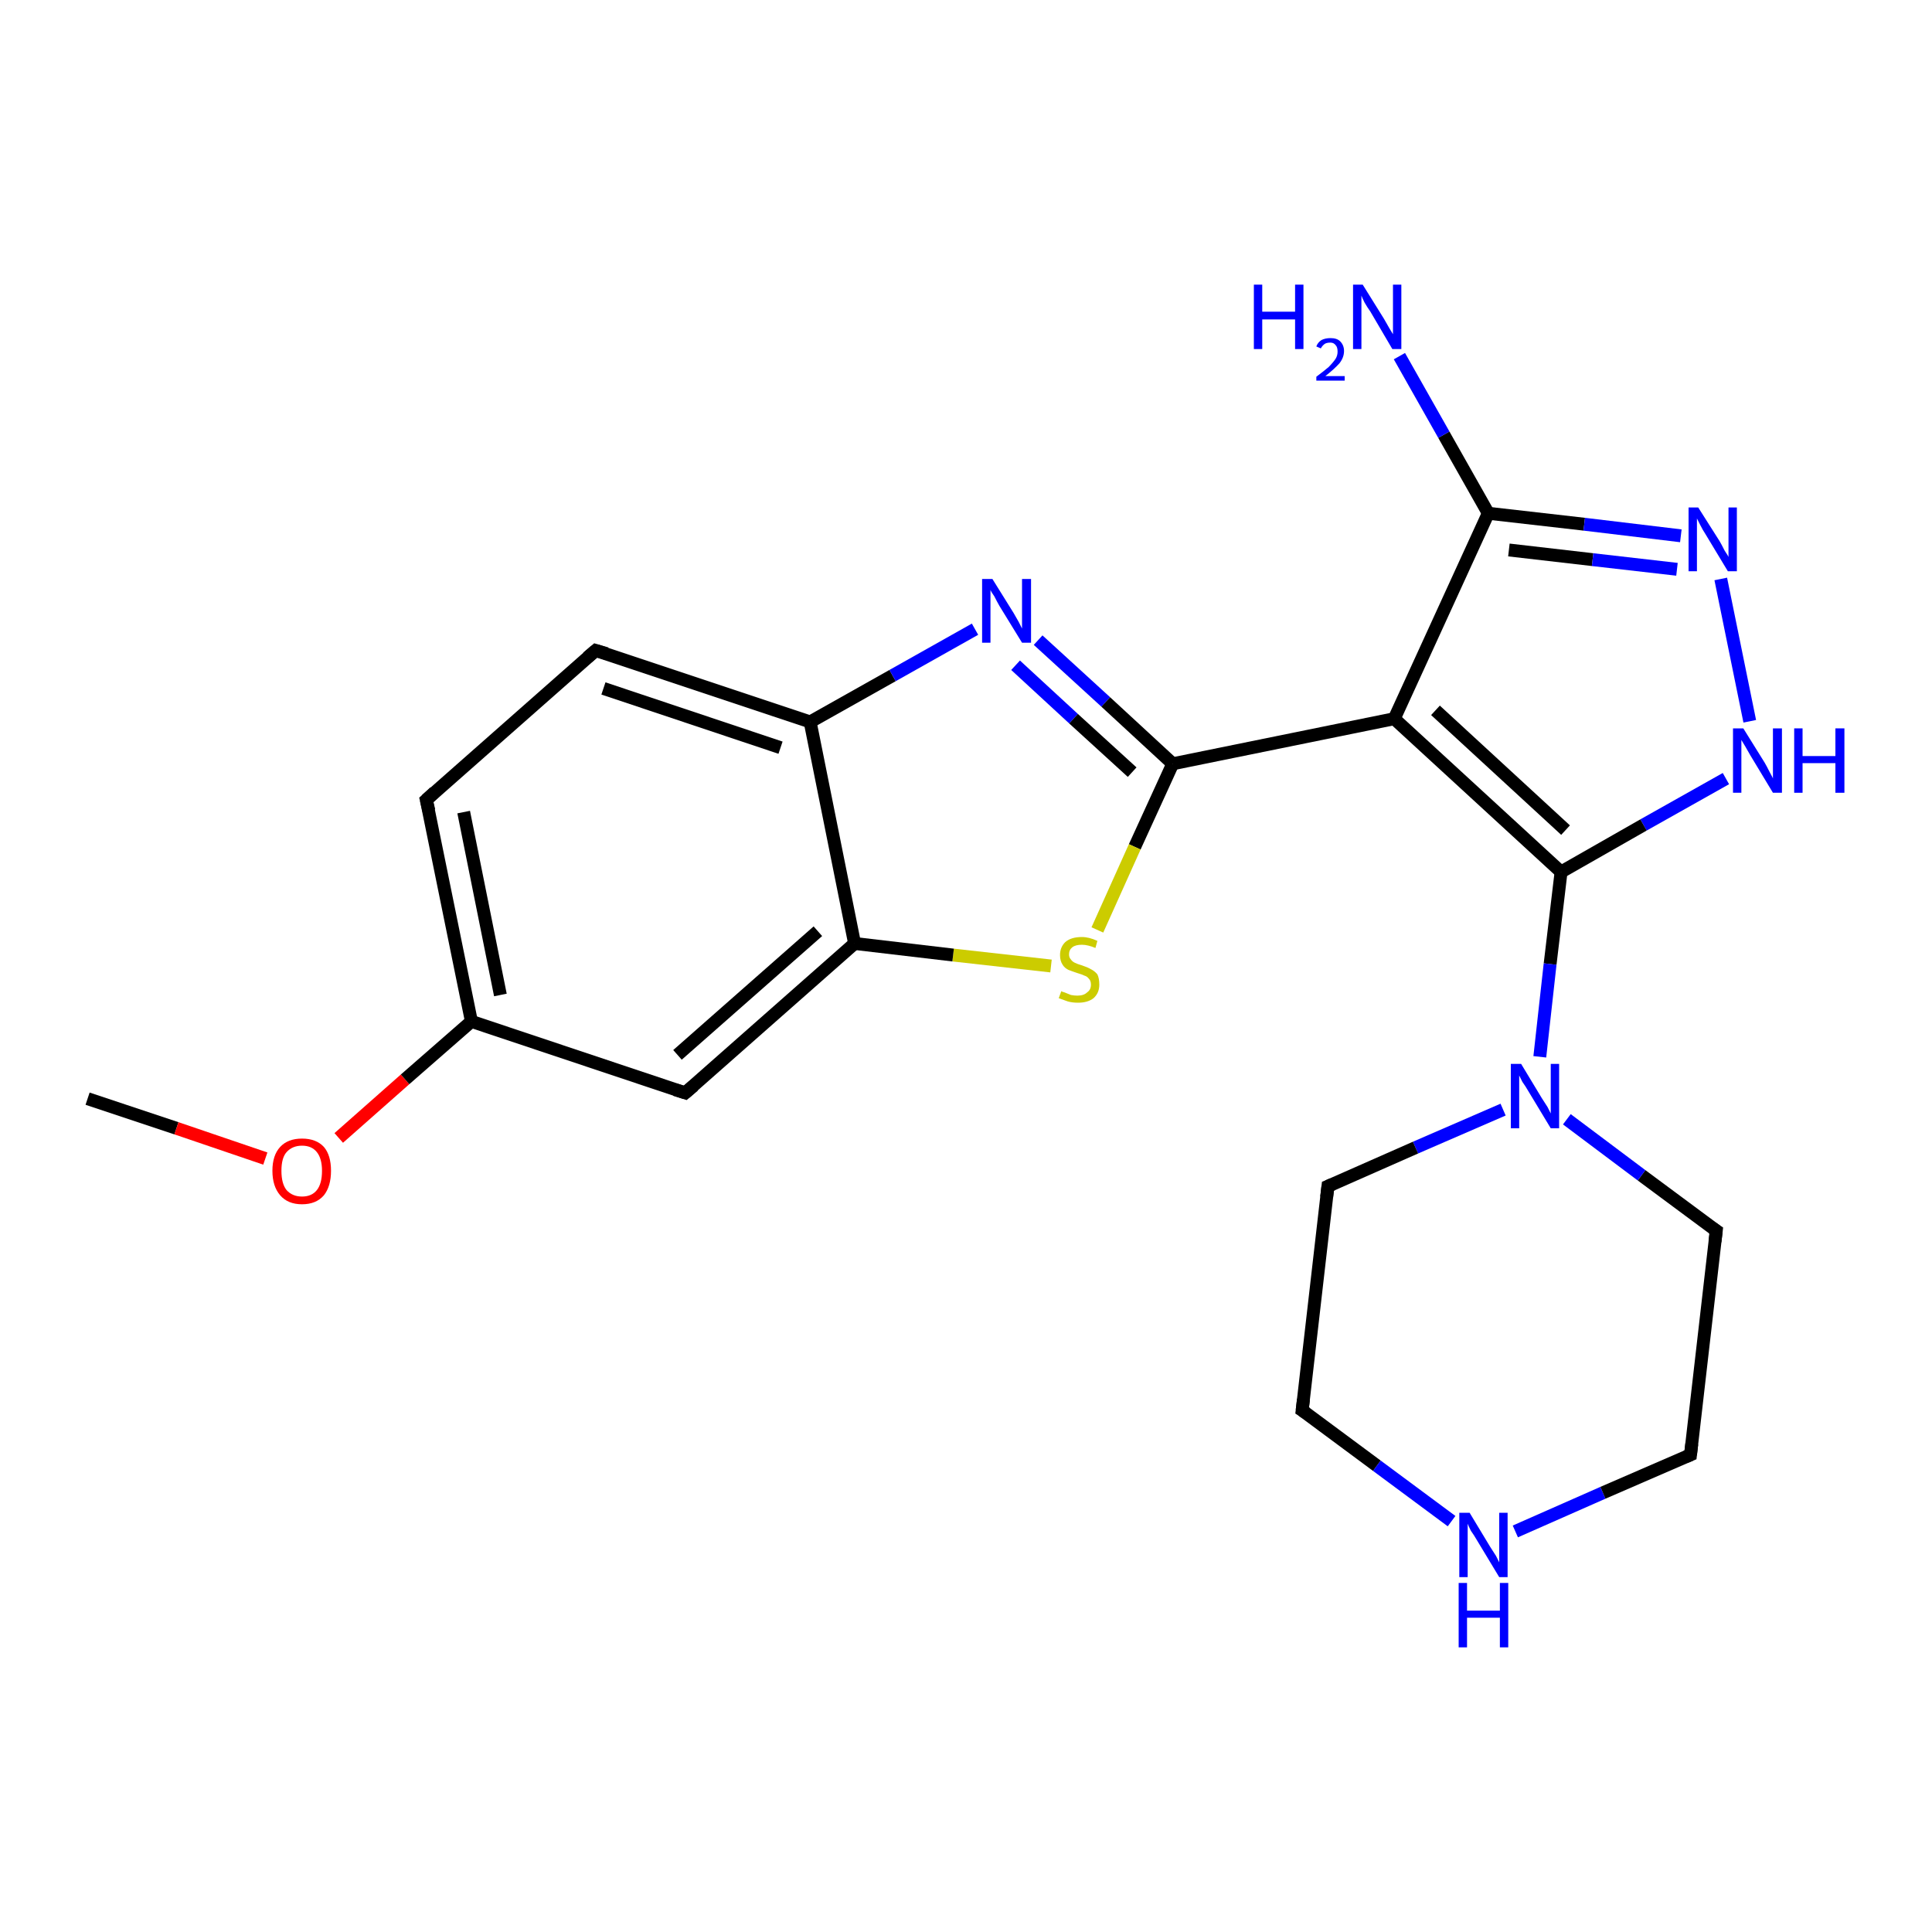 <?xml version='1.0' encoding='iso-8859-1'?>
<svg version='1.1' baseProfile='full'
              xmlns='http://www.w3.org/2000/svg'
                      xmlns:rdkit='http://www.rdkit.org/xml'
                      xmlns:xlink='http://www.w3.org/1999/xlink'
                  xml:space='preserve'
width='300px' height='300px' viewBox='0 0 300 300'>
<!-- END OF HEADER -->
<rect style='opacity:1.0;fill:#FFFFFF;stroke:none' width='300.0' height='300.0' x='0.0' y='0.0'> </rect>
<path class='bond-0 atom-0 atom-1' d='M 13.6,170.6 L 27.4,175.2' style='fill:none;fill-rule:evenodd;stroke:#000000;stroke-width:2.0px;stroke-linecap:butt;stroke-linejoin:miter;stroke-opacity:1' />
<path class='bond-0 atom-0 atom-1' d='M 27.4,175.2 L 41.2,179.9' style='fill:none;fill-rule:evenodd;stroke:#FF0000;stroke-width:2.0px;stroke-linecap:butt;stroke-linejoin:miter;stroke-opacity:1' />
<path class='bond-1 atom-1 atom-2' d='M 52.6,176.7 L 62.9,167.6' style='fill:none;fill-rule:evenodd;stroke:#FF0000;stroke-width:2.0px;stroke-linecap:butt;stroke-linejoin:miter;stroke-opacity:1' />
<path class='bond-1 atom-1 atom-2' d='M 62.9,167.6 L 73.2,158.6' style='fill:none;fill-rule:evenodd;stroke:#000000;stroke-width:2.0px;stroke-linecap:butt;stroke-linejoin:miter;stroke-opacity:1' />
<path class='bond-2 atom-2 atom-3' d='M 73.2,158.6 L 66.2,124.2' style='fill:none;fill-rule:evenodd;stroke:#000000;stroke-width:2.0px;stroke-linecap:butt;stroke-linejoin:miter;stroke-opacity:1' />
<path class='bond-2 atom-2 atom-3' d='M 77.7,154.5 L 72.0,126.1' style='fill:none;fill-rule:evenodd;stroke:#000000;stroke-width:2.0px;stroke-linecap:butt;stroke-linejoin:miter;stroke-opacity:1' />
<path class='bond-3 atom-3 atom-4' d='M 66.2,124.2 L 92.5,101.0' style='fill:none;fill-rule:evenodd;stroke:#000000;stroke-width:2.0px;stroke-linecap:butt;stroke-linejoin:miter;stroke-opacity:1' />
<path class='bond-4 atom-4 atom-5' d='M 92.5,101.0 L 125.8,112.1' style='fill:none;fill-rule:evenodd;stroke:#000000;stroke-width:2.0px;stroke-linecap:butt;stroke-linejoin:miter;stroke-opacity:1' />
<path class='bond-4 atom-4 atom-5' d='M 93.7,106.9 L 121.2,116.1' style='fill:none;fill-rule:evenodd;stroke:#000000;stroke-width:2.0px;stroke-linecap:butt;stroke-linejoin:miter;stroke-opacity:1' />
<path class='bond-5 atom-5 atom-6' d='M 125.8,112.1 L 138.6,104.9' style='fill:none;fill-rule:evenodd;stroke:#000000;stroke-width:2.0px;stroke-linecap:butt;stroke-linejoin:miter;stroke-opacity:1' />
<path class='bond-5 atom-5 atom-6' d='M 138.6,104.9 L 151.4,97.7' style='fill:none;fill-rule:evenodd;stroke:#0000FF;stroke-width:2.0px;stroke-linecap:butt;stroke-linejoin:miter;stroke-opacity:1' />
<path class='bond-6 atom-6 atom-7' d='M 161.2,99.4 L 171.7,109.0' style='fill:none;fill-rule:evenodd;stroke:#0000FF;stroke-width:2.0px;stroke-linecap:butt;stroke-linejoin:miter;stroke-opacity:1' />
<path class='bond-6 atom-6 atom-7' d='M 171.7,109.0 L 182.1,118.6' style='fill:none;fill-rule:evenodd;stroke:#000000;stroke-width:2.0px;stroke-linecap:butt;stroke-linejoin:miter;stroke-opacity:1' />
<path class='bond-6 atom-6 atom-7' d='M 157.7,103.3 L 166.7,111.6' style='fill:none;fill-rule:evenodd;stroke:#0000FF;stroke-width:2.0px;stroke-linecap:butt;stroke-linejoin:miter;stroke-opacity:1' />
<path class='bond-6 atom-6 atom-7' d='M 166.7,111.6 L 175.8,119.9' style='fill:none;fill-rule:evenodd;stroke:#000000;stroke-width:2.0px;stroke-linecap:butt;stroke-linejoin:miter;stroke-opacity:1' />
<path class='bond-7 atom-7 atom-8' d='M 182.1,118.6 L 176.2,131.5' style='fill:none;fill-rule:evenodd;stroke:#000000;stroke-width:2.0px;stroke-linecap:butt;stroke-linejoin:miter;stroke-opacity:1' />
<path class='bond-7 atom-7 atom-8' d='M 176.2,131.5 L 170.4,144.4' style='fill:none;fill-rule:evenodd;stroke:#CCCC00;stroke-width:2.0px;stroke-linecap:butt;stroke-linejoin:miter;stroke-opacity:1' />
<path class='bond-8 atom-8 atom-9' d='M 163.2,150.0 L 148.0,148.3' style='fill:none;fill-rule:evenodd;stroke:#CCCC00;stroke-width:2.0px;stroke-linecap:butt;stroke-linejoin:miter;stroke-opacity:1' />
<path class='bond-8 atom-8 atom-9' d='M 148.0,148.3 L 132.7,146.5' style='fill:none;fill-rule:evenodd;stroke:#000000;stroke-width:2.0px;stroke-linecap:butt;stroke-linejoin:miter;stroke-opacity:1' />
<path class='bond-9 atom-9 atom-10' d='M 132.7,146.5 L 106.4,169.7' style='fill:none;fill-rule:evenodd;stroke:#000000;stroke-width:2.0px;stroke-linecap:butt;stroke-linejoin:miter;stroke-opacity:1' />
<path class='bond-9 atom-9 atom-10' d='M 127.0,144.6 L 105.2,163.8' style='fill:none;fill-rule:evenodd;stroke:#000000;stroke-width:2.0px;stroke-linecap:butt;stroke-linejoin:miter;stroke-opacity:1' />
<path class='bond-10 atom-7 atom-11' d='M 182.1,118.6 L 216.5,111.6' style='fill:none;fill-rule:evenodd;stroke:#000000;stroke-width:2.0px;stroke-linecap:butt;stroke-linejoin:miter;stroke-opacity:1' />
<path class='bond-11 atom-11 atom-12' d='M 216.5,111.6 L 231.1,79.7' style='fill:none;fill-rule:evenodd;stroke:#000000;stroke-width:2.0px;stroke-linecap:butt;stroke-linejoin:miter;stroke-opacity:1' />
<path class='bond-12 atom-12 atom-13' d='M 231.1,79.7 L 224.2,67.5' style='fill:none;fill-rule:evenodd;stroke:#000000;stroke-width:2.0px;stroke-linecap:butt;stroke-linejoin:miter;stroke-opacity:1' />
<path class='bond-12 atom-12 atom-13' d='M 224.2,67.5 L 217.3,55.3' style='fill:none;fill-rule:evenodd;stroke:#0000FF;stroke-width:2.0px;stroke-linecap:butt;stroke-linejoin:miter;stroke-opacity:1' />
<path class='bond-13 atom-12 atom-14' d='M 231.1,79.7 L 246.0,81.4' style='fill:none;fill-rule:evenodd;stroke:#000000;stroke-width:2.0px;stroke-linecap:butt;stroke-linejoin:miter;stroke-opacity:1' />
<path class='bond-13 atom-12 atom-14' d='M 246.0,81.4 L 261.0,83.2' style='fill:none;fill-rule:evenodd;stroke:#0000FF;stroke-width:2.0px;stroke-linecap:butt;stroke-linejoin:miter;stroke-opacity:1' />
<path class='bond-13 atom-12 atom-14' d='M 234.3,85.4 L 247.3,86.9' style='fill:none;fill-rule:evenodd;stroke:#000000;stroke-width:2.0px;stroke-linecap:butt;stroke-linejoin:miter;stroke-opacity:1' />
<path class='bond-13 atom-12 atom-14' d='M 247.3,86.9 L 260.4,88.4' style='fill:none;fill-rule:evenodd;stroke:#0000FF;stroke-width:2.0px;stroke-linecap:butt;stroke-linejoin:miter;stroke-opacity:1' />
<path class='bond-14 atom-14 atom-15' d='M 267.2,89.9 L 271.7,112.0' style='fill:none;fill-rule:evenodd;stroke:#0000FF;stroke-width:2.0px;stroke-linecap:butt;stroke-linejoin:miter;stroke-opacity:1' />
<path class='bond-15 atom-15 atom-16' d='M 268.0,120.9 L 255.2,128.1' style='fill:none;fill-rule:evenodd;stroke:#0000FF;stroke-width:2.0px;stroke-linecap:butt;stroke-linejoin:miter;stroke-opacity:1' />
<path class='bond-15 atom-15 atom-16' d='M 255.2,128.1 L 242.4,135.4' style='fill:none;fill-rule:evenodd;stroke:#000000;stroke-width:2.0px;stroke-linecap:butt;stroke-linejoin:miter;stroke-opacity:1' />
<path class='bond-16 atom-16 atom-17' d='M 242.4,135.4 L 240.7,149.7' style='fill:none;fill-rule:evenodd;stroke:#000000;stroke-width:2.0px;stroke-linecap:butt;stroke-linejoin:miter;stroke-opacity:1' />
<path class='bond-16 atom-16 atom-17' d='M 240.7,149.7 L 239.1,164.1' style='fill:none;fill-rule:evenodd;stroke:#0000FF;stroke-width:2.0px;stroke-linecap:butt;stroke-linejoin:miter;stroke-opacity:1' />
<path class='bond-17 atom-17 atom-18' d='M 233.4,172.3 L 219.8,178.2' style='fill:none;fill-rule:evenodd;stroke:#0000FF;stroke-width:2.0px;stroke-linecap:butt;stroke-linejoin:miter;stroke-opacity:1' />
<path class='bond-17 atom-17 atom-18' d='M 219.8,178.2 L 206.2,184.2' style='fill:none;fill-rule:evenodd;stroke:#000000;stroke-width:2.0px;stroke-linecap:butt;stroke-linejoin:miter;stroke-opacity:1' />
<path class='bond-18 atom-18 atom-19' d='M 206.2,184.2 L 202.2,219.0' style='fill:none;fill-rule:evenodd;stroke:#000000;stroke-width:2.0px;stroke-linecap:butt;stroke-linejoin:miter;stroke-opacity:1' />
<path class='bond-19 atom-19 atom-20' d='M 202.2,219.0 L 213.8,227.6' style='fill:none;fill-rule:evenodd;stroke:#000000;stroke-width:2.0px;stroke-linecap:butt;stroke-linejoin:miter;stroke-opacity:1' />
<path class='bond-19 atom-19 atom-20' d='M 213.8,227.6 L 225.4,236.2' style='fill:none;fill-rule:evenodd;stroke:#0000FF;stroke-width:2.0px;stroke-linecap:butt;stroke-linejoin:miter;stroke-opacity:1' />
<path class='bond-20 atom-20 atom-21' d='M 235.3,237.8 L 248.9,231.8' style='fill:none;fill-rule:evenodd;stroke:#0000FF;stroke-width:2.0px;stroke-linecap:butt;stroke-linejoin:miter;stroke-opacity:1' />
<path class='bond-20 atom-20 atom-21' d='M 248.9,231.8 L 262.5,225.9' style='fill:none;fill-rule:evenodd;stroke:#000000;stroke-width:2.0px;stroke-linecap:butt;stroke-linejoin:miter;stroke-opacity:1' />
<path class='bond-21 atom-21 atom-22' d='M 262.5,225.9 L 266.5,191.1' style='fill:none;fill-rule:evenodd;stroke:#000000;stroke-width:2.0px;stroke-linecap:butt;stroke-linejoin:miter;stroke-opacity:1' />
<path class='bond-22 atom-10 atom-2' d='M 106.4,169.7 L 73.2,158.6' style='fill:none;fill-rule:evenodd;stroke:#000000;stroke-width:2.0px;stroke-linecap:butt;stroke-linejoin:miter;stroke-opacity:1' />
<path class='bond-23 atom-16 atom-11' d='M 242.4,135.4 L 216.5,111.6' style='fill:none;fill-rule:evenodd;stroke:#000000;stroke-width:2.0px;stroke-linecap:butt;stroke-linejoin:miter;stroke-opacity:1' />
<path class='bond-23 atom-16 atom-11' d='M 243.1,128.9 L 222.9,110.3' style='fill:none;fill-rule:evenodd;stroke:#000000;stroke-width:2.0px;stroke-linecap:butt;stroke-linejoin:miter;stroke-opacity:1' />
<path class='bond-24 atom-22 atom-17' d='M 266.5,191.1 L 254.9,182.5' style='fill:none;fill-rule:evenodd;stroke:#000000;stroke-width:2.0px;stroke-linecap:butt;stroke-linejoin:miter;stroke-opacity:1' />
<path class='bond-24 atom-22 atom-17' d='M 254.9,182.5 L 243.3,173.8' style='fill:none;fill-rule:evenodd;stroke:#0000FF;stroke-width:2.0px;stroke-linecap:butt;stroke-linejoin:miter;stroke-opacity:1' />
<path class='bond-25 atom-9 atom-5' d='M 132.7,146.5 L 125.8,112.1' style='fill:none;fill-rule:evenodd;stroke:#000000;stroke-width:2.0px;stroke-linecap:butt;stroke-linejoin:miter;stroke-opacity:1' />
<path d='M 66.6,125.9 L 66.2,124.2 L 67.5,123.0' style='fill:none;stroke:#000000;stroke-width:2.0px;stroke-linecap:butt;stroke-linejoin:miter;stroke-opacity:1;' />
<path d='M 91.2,102.1 L 92.5,101.0 L 94.2,101.5' style='fill:none;stroke:#000000;stroke-width:2.0px;stroke-linecap:butt;stroke-linejoin:miter;stroke-opacity:1;' />
<path d='M 107.7,168.6 L 106.4,169.7 L 104.8,169.2' style='fill:none;stroke:#000000;stroke-width:2.0px;stroke-linecap:butt;stroke-linejoin:miter;stroke-opacity:1;' />
<path d='M 206.9,183.9 L 206.2,184.2 L 206.0,185.9' style='fill:none;stroke:#000000;stroke-width:2.0px;stroke-linecap:butt;stroke-linejoin:miter;stroke-opacity:1;' />
<path d='M 202.4,217.3 L 202.2,219.0 L 202.8,219.4' style='fill:none;stroke:#000000;stroke-width:2.0px;stroke-linecap:butt;stroke-linejoin:miter;stroke-opacity:1;' />
<path d='M 261.8,226.2 L 262.5,225.9 L 262.7,224.2' style='fill:none;stroke:#000000;stroke-width:2.0px;stroke-linecap:butt;stroke-linejoin:miter;stroke-opacity:1;' />
<path d='M 266.3,192.8 L 266.5,191.1 L 265.9,190.7' style='fill:none;stroke:#000000;stroke-width:2.0px;stroke-linecap:butt;stroke-linejoin:miter;stroke-opacity:1;' />
<path class='atom-1' d='M 42.3 181.8
Q 42.3 179.4, 43.5 178.1
Q 44.7 176.8, 46.9 176.8
Q 49.1 176.8, 50.3 178.1
Q 51.4 179.4, 51.4 181.8
Q 51.4 184.2, 50.3 185.6
Q 49.1 187.0, 46.9 187.0
Q 44.7 187.0, 43.5 185.6
Q 42.3 184.2, 42.3 181.8
M 46.9 185.8
Q 48.4 185.8, 49.2 184.8
Q 50.0 183.8, 50.0 181.8
Q 50.0 179.9, 49.2 178.9
Q 48.4 177.9, 46.9 177.9
Q 45.4 177.9, 44.5 178.9
Q 43.7 179.8, 43.7 181.8
Q 43.7 183.8, 44.5 184.8
Q 45.4 185.8, 46.9 185.8
' fill='#FF0000'/>
<path class='atom-6' d='M 154.1 89.9
L 157.4 95.2
Q 157.7 95.7, 158.2 96.6
Q 158.7 97.6, 158.7 97.6
L 158.7 89.9
L 160.1 89.9
L 160.1 99.8
L 158.7 99.8
L 155.2 94.1
Q 154.8 93.4, 154.4 92.6
Q 153.9 91.9, 153.8 91.6
L 153.8 99.8
L 152.5 99.8
L 152.5 89.9
L 154.1 89.9
' fill='#0000FF'/>
<path class='atom-8' d='M 164.8 153.9
Q 164.9 154.0, 165.3 154.1
Q 165.8 154.3, 166.3 154.5
Q 166.8 154.6, 167.3 154.6
Q 168.3 154.6, 168.8 154.1
Q 169.4 153.7, 169.4 152.9
Q 169.4 152.3, 169.1 152.0
Q 168.8 151.6, 168.4 151.5
Q 168.0 151.3, 167.3 151.1
Q 166.4 150.8, 165.9 150.6
Q 165.3 150.3, 165.0 149.8
Q 164.6 149.2, 164.6 148.3
Q 164.6 147.1, 165.4 146.3
Q 166.3 145.5, 168.0 145.5
Q 169.1 145.5, 170.4 146.1
L 170.1 147.2
Q 168.9 146.7, 168.0 146.7
Q 167.0 146.7, 166.5 147.1
Q 166.0 147.5, 166.0 148.2
Q 166.0 148.7, 166.3 149.0
Q 166.5 149.3, 166.9 149.5
Q 167.3 149.7, 168.0 149.9
Q 168.9 150.2, 169.4 150.5
Q 170.0 150.8, 170.4 151.3
Q 170.7 151.9, 170.7 152.9
Q 170.7 154.2, 169.8 155.0
Q 168.9 155.7, 167.4 155.7
Q 166.5 155.7, 165.8 155.5
Q 165.2 155.3, 164.4 155.0
L 164.8 153.9
' fill='#CCCC00'/>
<path class='atom-13' d='M 194.7 44.2
L 196.0 44.2
L 196.0 48.4
L 201.1 48.4
L 201.1 44.2
L 202.4 44.2
L 202.4 54.2
L 201.1 54.2
L 201.1 49.6
L 196.0 49.6
L 196.0 54.2
L 194.7 54.2
L 194.7 44.2
' fill='#0000FF'/>
<path class='atom-13' d='M 204.4 53.8
Q 204.6 53.2, 205.2 52.8
Q 205.8 52.5, 206.6 52.5
Q 207.6 52.5, 208.1 53.0
Q 208.7 53.6, 208.7 54.5
Q 208.7 55.5, 208.0 56.4
Q 207.2 57.3, 205.8 58.4
L 208.8 58.4
L 208.8 59.1
L 204.4 59.1
L 204.4 58.5
Q 205.6 57.6, 206.3 57.0
Q 207.0 56.3, 207.4 55.7
Q 207.7 55.2, 207.7 54.6
Q 207.7 53.9, 207.4 53.6
Q 207.1 53.2, 206.6 53.2
Q 206.0 53.2, 205.7 53.4
Q 205.3 53.7, 205.1 54.1
L 204.4 53.8
' fill='#0000FF'/>
<path class='atom-13' d='M 211.6 44.2
L 214.9 49.5
Q 215.2 50.0, 215.7 50.9
Q 216.3 51.9, 216.3 51.9
L 216.3 44.2
L 217.6 44.2
L 217.6 54.2
L 216.2 54.2
L 212.8 48.4
Q 212.3 47.7, 211.9 47.0
Q 211.5 46.2, 211.4 45.9
L 211.4 54.2
L 210.1 54.2
L 210.1 44.2
L 211.6 44.2
' fill='#0000FF'/>
<path class='atom-14' d='M 263.7 78.8
L 267.0 84.0
Q 267.3 84.5, 267.8 85.5
Q 268.4 86.4, 268.4 86.5
L 268.4 78.8
L 269.7 78.8
L 269.7 88.7
L 268.3 88.7
L 264.8 82.9
Q 264.4 82.3, 264.0 81.5
Q 263.6 80.7, 263.5 80.5
L 263.5 88.7
L 262.2 88.7
L 262.2 78.8
L 263.7 78.8
' fill='#0000FF'/>
<path class='atom-15' d='M 270.7 113.1
L 274.0 118.4
Q 274.3 118.9, 274.8 119.9
Q 275.3 120.8, 275.3 120.9
L 275.3 113.1
L 276.7 113.1
L 276.7 123.1
L 275.3 123.1
L 271.8 117.3
Q 271.4 116.6, 271.0 115.9
Q 270.5 115.1, 270.4 114.9
L 270.4 123.1
L 269.1 123.1
L 269.1 113.1
L 270.7 113.1
' fill='#0000FF'/>
<path class='atom-15' d='M 278.6 113.1
L 279.9 113.1
L 279.9 117.4
L 285.0 117.4
L 285.0 113.1
L 286.4 113.1
L 286.4 123.1
L 285.0 123.1
L 285.0 118.5
L 279.9 118.5
L 279.9 123.1
L 278.6 123.1
L 278.6 113.1
' fill='#0000FF'/>
<path class='atom-17' d='M 236.2 165.2
L 239.4 170.5
Q 239.7 171.0, 240.3 171.9
Q 240.8 172.9, 240.8 172.9
L 240.8 165.2
L 242.1 165.2
L 242.1 175.2
L 240.8 175.2
L 237.3 169.4
Q 236.9 168.7, 236.4 168.0
Q 236.0 167.2, 235.9 167.0
L 235.9 175.2
L 234.6 175.2
L 234.6 165.2
L 236.2 165.2
' fill='#0000FF'/>
<path class='atom-20' d='M 228.2 234.9
L 231.4 240.2
Q 231.7 240.7, 232.3 241.6
Q 232.8 242.6, 232.8 242.6
L 232.8 234.9
L 234.1 234.9
L 234.1 244.9
L 232.8 244.9
L 229.3 239.1
Q 228.9 238.4, 228.4 237.7
Q 228.0 236.9, 227.9 236.6
L 227.9 244.9
L 226.6 244.9
L 226.6 234.9
L 228.2 234.9
' fill='#0000FF'/>
<path class='atom-20' d='M 226.5 245.8
L 227.8 245.8
L 227.8 250.1
L 232.9 250.1
L 232.9 245.8
L 234.2 245.8
L 234.2 255.8
L 232.9 255.8
L 232.9 251.2
L 227.8 251.2
L 227.8 255.8
L 226.5 255.8
L 226.5 245.8
' fill='#0000FF'/>
</svg>
